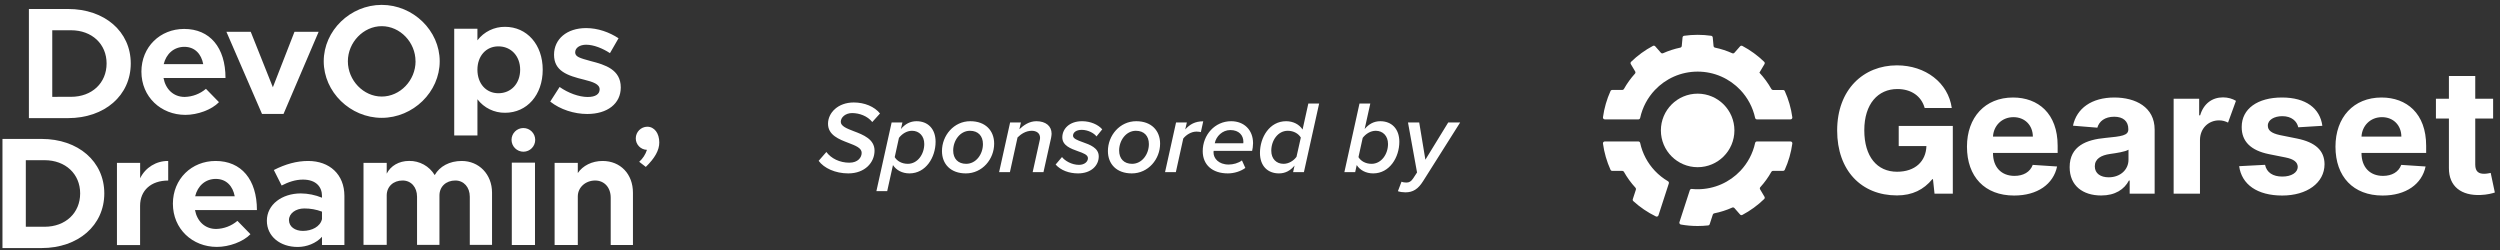 <svg xmlns="http://www.w3.org/2000/svg" width="340" height="34" viewBox="0 0 340 34"><rect x="0" y="0" width="340" height="34" fill="#333333" stroke="none"/><g fill="#FFF" transform="translate(.336 .664)"><path d="M3.594.558 8.91.558C13.9.558 17.447 3.624 17.447 7.968 17.447 12.313 13.903 15.401 8.913 15.401L3.594 15.401 3.594.558ZM9.321 12.503C12.173 12.503 14.161 10.624 14.161 7.965 14.161 5.33 12.173 3.451 9.321 3.451L6.771 3.451 6.771 12.506 9.321 12.503ZM27.672 11.416 29.443 13.231C28.45 14.268 26.527 14.959 24.88 14.959 21.553 14.959 18.896 12.518 18.896 9.082 18.896 5.712 21.446 3.271 24.708 3.271 28.211 3.271 30.332 5.798 30.332 9.946L21.903 9.946C22.184 11.459 23.245 12.518 24.777 12.518 25.84 12.495 26.862 12.106 27.672 11.416L27.672 11.416ZM21.925 8.061 27.304 8.061C27.045 6.677 26.159 5.705 24.734 5.705 23.329 5.712 22.27 6.641 21.925 8.067L21.925 8.061Z"/><polygon points="30.458 3.664 33.765 3.664 36.774 11.204 39.713 3.664 42.997 3.664 38.222 14.834 35.298 14.834"/><path d="M43.691 7.67C43.691 3.5 47.3 0 51.577 0 55.855 0 59.464 3.5 59.464 7.67 59.464 11.84 55.856 15.362 51.577 15.362 47.299 15.362 43.691 11.84 43.691 7.67ZM56.173 7.67C56.18 5.1 54.087 2.895 51.577 2.895 49.093 2.895 46.974 5.1 46.974 7.67 46.974 10.263 49.092 12.467 51.576 12.467 54.087 12.467 56.18 10.263 56.18 7.67L56.173 7.67ZM73.473 8.818C73.473 12.254 71.333 14.673 68.353 14.673 66.88 14.69 65.487 14.009 64.595 12.837L64.595 17.756 61.438 17.756 61.438 3.244 64.593 3.244 64.593 4.821C65.485 3.649 66.879 2.969 68.351 2.985 71.333 2.985 73.473 5.405 73.473 8.818ZM70.405 8.818C70.405 6.96 69.173 5.642 67.445 5.642 65.764 5.637 64.593 6.96 64.593 8.818 64.593 10.697 65.76 12.016 67.445 12.016 69.173 12.016 70.405 10.698 70.405 8.818ZM74.495 13.153 75.77 11.165C76.937 11.986 78.406 12.526 79.594 12.526 80.653 12.526 81.215 12.137 81.215 11.489 81.215 10.776 80.308 10.474 79.098 10.171 76.786 9.61 75.013 8.983 75.013 6.779 75.013 4.661 76.742 3.155 79.378 3.155 80.978 3.155 82.533 3.718 83.786 4.539L82.619 6.563C81.626 5.915 80.416 5.418 79.378 5.418 78.537 5.418 77.888 5.829 77.888 6.456 77.888 7.06 78.514 7.233 80.005 7.643 81.95 8.14 84.089 8.788 84.089 11.229 84.089 13.433 82.274 14.838 79.526 14.838 77.758 14.838 75.856 14.233 74.495 13.153ZM22.539 21.227 22.539 23.89C20.207 23.89 18.716 25.232 18.716 27.324L18.716 32.662 15.569 32.662 15.569 21.486 18.723 21.486 18.723 23.581C19.431 22.123 20.919 21.206 22.539 21.227L22.539 21.227ZM31.953 29.372 33.725 31.187C32.73 32.224 30.807 32.915 29.161 32.915 25.834 32.915 23.177 30.474 23.177 27.038 23.177 23.668 25.727 21.227 28.988 21.227 32.489 21.227 34.606 23.754 34.606 27.903L26.183 27.903C26.465 29.415 27.525 30.474 29.057 30.474 30.12 30.451 31.143 30.062 31.953 29.372ZM26.206 26.024 31.585 26.024C31.326 24.64 30.441 23.668 29.014 23.668 27.61 23.668 26.551 24.597 26.206 26.024ZM46.502 25.979 46.502 32.656 43.455 32.656 43.455 31.54C42.65 32.426 41.38 32.922 40.149 32.922 37.772 32.922 35.958 31.495 35.958 29.357 35.958 27.154 38.01 25.641 40.582 25.641 41.568 25.652 42.543 25.849 43.455 26.224L43.455 25.986C43.455 24.798 42.698 23.761 40.862 23.761 39.825 23.761 38.849 24.107 37.967 24.566L36.908 22.458C38.485 21.652 40.019 21.227 41.575 21.227 44.491 21.227 46.502 23.063 46.502 25.979ZM43.455 29.135 43.455 28.119C42.683 27.827 41.864 27.681 41.039 27.686 39.893 27.686 38.964 28.358 38.964 29.263 38.964 30.169 39.786 30.74 40.866 30.74 42.071 30.734 43.216 30.171 43.455 29.135L43.455 29.135ZM66.581 25.547 66.581 32.635 63.556 32.635 63.556 26.088C63.556 24.792 62.734 23.884 61.59 23.884 60.315 23.884 59.429 24.727 59.429 25.915L59.429 32.635 56.382 32.635 56.382 26.088C56.382 24.792 55.577 23.884 54.416 23.884 53.142 23.884 52.257 24.727 52.257 25.915L52.257 32.635 49.101 32.635 49.101 21.486 52.257 21.486 52.257 22.95C52.793 21.891 53.919 21.222 55.303 21.222 56.724 21.196 58.051 21.931 58.785 23.149 59.456 21.961 60.798 21.227 62.458 21.227 64.788 21.227 66.581 23.02 66.581 25.547Z"/><polygon points="69.269 21.455 72.423 21.455 72.423 32.656 69.269 32.656"/><path d="M85.745 25.547 85.745 32.66 82.72 32.66 82.72 26.218C82.72 24.836 81.856 23.886 80.602 23.886 79.284 23.89 78.245 24.829 78.245 26.045L78.245 32.656 75.091 32.656 75.091 21.486 78.245 21.486 78.245 22.868C78.916 21.875 80.169 21.227 81.617 21.227 84.038 21.227 85.745 22.998 85.745 25.547ZM86.595 21.34C87.086 20.903 87.451 20.341 87.65 19.714 86.798 19.695 86.12 18.993 86.129 18.141 86.136 17.282 86.826 16.585 87.684 16.568 88.67 16.568 89.327 17.466 89.327 18.716 89.327 19.753 88.739 20.826 87.494 22.035L86.595 21.34ZM0 18.23 5.315 18.23C10.306 18.23 13.849 21.298 13.849 25.64 13.849 29.982 10.306 33.072 5.315 33.072L0 33.072 0 18.23ZM5.725 30.175C8.577 30.175 10.565 28.296 10.565 25.637 10.565 23.001 8.577 21.122 5.725 21.122L3.175 21.122 3.175 30.175 5.725 30.175ZM69.232 18.345C69.239 17.46 69.959 16.747 70.844 16.748 71.729 16.749 72.447 17.464 72.453 18.349 72.458 19.234 71.749 19.958 70.864 19.969 70.431 19.972 70.016 19.802 69.709 19.497 69.403 19.192 69.231 18.778 69.232 18.345L69.232 18.345Z"/><path d="M1.13686838e-13 7.938C.728 8.932 2.268 9.646 4.032 9.646 6.3 9.646 7.602 8.162 7.602 6.552 7.602 4.998 6.076 4.396 4.774 3.906 3.822 3.542 3.01 3.22 3.01 2.632 3.01 2.002 3.668 1.442 4.55 1.442 5.53 1.442 6.636 1.834 7.294 2.66L8.344 1.498C7.588.56 6.244 7.10542736e-15 4.774 7.10542736e-15 2.632 7.10542736e-15 1.274 1.4 1.274 2.898 1.274 4.438 2.772 5.012 4.06 5.502 5.012 5.866 5.852 6.188 5.852 6.846 5.852 7.462 5.362 8.19 4.172 8.19 2.87 8.19 1.694 7.616 1.05 6.734L1.13686838e-13 7.938ZM10.108 8.512C10.556 9.212 11.368 9.646 12.348 9.646 14.588 9.646 15.904 7.448 15.904 5.348 15.904 3.57 14.84 2.548 13.314 2.548 12.46 2.548 11.76 2.926 11.186 3.612L11.396 2.716 9.926 2.716 7.854 12.054 9.324 12.054 10.108 8.512ZM14.364 5.642C14.364 7.042 13.454 8.344 12.124 8.344 11.298 8.344 10.654 7.952 10.346 7.434L10.92 4.816C11.326 4.284 11.97 3.85 12.698 3.85 13.664 3.85 14.364 4.55 14.364 5.642ZM16.772 6.608C16.772 8.386 17.962 9.646 20.02 9.646 22.26 9.646 23.87 7.714 23.87 5.6 23.87 3.822 22.68 2.548 20.622 2.548 18.382 2.548 16.772 4.494 16.772 6.608ZM22.344 5.656C22.344 7.042 21.406 8.344 20.062 8.344 18.956 8.344 18.298 7.644 18.298 6.538 18.298 5.166 19.236 3.85 20.58 3.85 21.686 3.85 22.344 4.55 22.344 5.656ZM30.576 9.478 31.612 4.816C31.64 4.676 31.682 4.382 31.682 4.256 31.682 3.192 30.87 2.548 29.61 2.548 28.63 2.548 27.86 3.108 27.3 3.64L27.51 2.716 26.04 2.716 24.542 9.478 26.012 9.478 27.048 4.76C27.496 4.312 28.168 3.85 28.98 3.85 29.568 3.85 30.114 4.13 30.114 4.816 30.114 4.956 30.072 5.11 30.044 5.236L29.106 9.478 30.576 9.478ZM32.228 8.442C32.928 9.226 34.048 9.646 35.28 9.646 37.058 9.646 38.094 8.582 38.094 7.336 38.094 6.174 36.89 5.74 35.896 5.39 35.196 5.138 34.594 4.914 34.594 4.522 34.594 4.074 35.028 3.724 35.784 3.724 36.624 3.724 37.464 4.172 37.786 4.62L38.57 3.654C38.01 3.01 36.974 2.548 35.826 2.548 34.09 2.548 33.138 3.598 33.138 4.746 33.138 5.866 34.3 6.286 35.28 6.636 35.994 6.888 36.624 7.112 36.624 7.574 36.624 8.05 36.162 8.484 35.406 8.484 34.412 8.484 33.474 7.924 33.096 7.42L32.228 8.442ZM39.34 6.608C39.34 8.386 40.53 9.646 42.588 9.646 44.828 9.646 46.438 7.714 46.438 5.6 46.438 3.822 45.248 2.548 43.19 2.548 40.95 2.548 39.34 4.494 39.34 6.608ZM44.912 5.656C44.912 7.042 43.974 8.344 42.63 8.344 41.524 8.344 40.866 7.644 40.866 6.538 40.866 5.166 41.804 3.85 43.148 3.85 44.254 3.85 44.912 4.55 44.912 5.656ZM48.58 9.478 49.588 4.9C49.994 4.396 50.68 3.962 51.38 3.962 51.646 3.962 51.884 4.004 51.982 4.032L52.304 2.562C51.198 2.562 50.484 2.968 49.854 3.668L50.078 2.716 48.608 2.716 47.11 9.478 48.58 9.478ZM52.234 6.622C52.234 8.484 53.55 9.646 55.65 9.646 56.504 9.646 57.4 9.366 58.03 8.904L57.568 7.882C57.092 8.246 56.378 8.442 55.762 8.442 54.39 8.442 53.704 7.588 53.704 6.818L53.718 6.58 58.954 6.58C59.01 6.37 59.08 5.908 59.08 5.544 59.08 3.724 57.848 2.548 56.098 2.548 53.886 2.548 52.234 4.41 52.234 6.622ZM53.872 5.544C54.054 4.606 54.908 3.752 55.986 3.752 57.176 3.752 57.764 4.48 57.764 5.348 57.764 5.404 57.764 5.502 57.75 5.544L53.872 5.544ZM65.814 3.682C65.366 2.982 64.54 2.548 63.574 2.548 61.32 2.548 60.018 4.746 60.018 6.86 60.018 8.638 61.068 9.646 62.608 9.646 63.462 9.646 64.162 9.268 64.722 8.582L64.526 9.478 65.996 9.478 68.068.14 66.598.14 65.814 3.682ZM61.558 6.566C61.558 5.152 62.468 3.85 63.798 3.85 64.624 3.85 65.268 4.256 65.576 4.774L64.988 7.392C64.596 7.924 63.938 8.344 63.224 8.344 62.244 8.344 61.558 7.658 61.558 6.566ZM73.178 8.512C73.626 9.212 74.438 9.646 75.418 9.646 77.658 9.646 78.974 7.448 78.974 5.348 78.974 3.57 77.91 2.548 76.384 2.548 75.53 2.548 74.83 2.926 74.256 3.612L75.026.14 73.556.14 71.498 9.478 72.968 9.478 73.178 8.512ZM77.434 5.642C77.434 7.042 76.524 8.344 75.194 8.344 74.368 8.344 73.724 7.952 73.416 7.434L73.99 4.816C74.396 4.284 75.04 3.85 75.768 3.85 76.734 3.85 77.434 4.55 77.434 5.642ZM78.778 12.068C79.058 12.166 79.45 12.222 79.8 12.222 80.822 12.222 81.522 11.788 82.208 10.696L87.248 2.716 85.624 2.716 82.516 7.784 81.676 2.716 80.15 2.716 81.382 9.52 80.85 10.332C80.57 10.752 80.304 10.892 79.94 10.892 79.688 10.892 79.422 10.85 79.268 10.78L78.778 12.068Z" transform="translate(111 13.272)"/><g transform="translate(217.664 4.072)"><path d="M31.853 13.013C31.853 7.431 35.435 4.152 39.983 4.152 43.875 4.152 46.969 6.531 47.44 9.953L43.757 9.953C43.303 8.322 41.916 7.372 40.042 7.372 37.411 7.372 35.544 9.39 35.544 12.98 35.544 16.578 37.292 18.621 40 18.621 42.455 18.621 43.926 17.217 43.993 15.132L40.226 15.132 40.226 12.391 47.583 12.391 47.583 21.605 45.095 21.605 44.885 19.638 44.792 19.638C43.632 21.042 42.102 21.841 39.983 21.841 35.156 21.841 31.853 18.461 31.853 13.013ZM49.507 15.208C49.507 11.223 51.971 8.525 55.77 8.525 59.183 8.525 61.84 10.693 61.84 15.082L61.84 16.066 53.046 16.066 53.046 16.074C53.046 17.999 54.18 19.184 55.972 19.184 57.165 19.184 58.091 18.671 58.452 17.688L61.764 17.906C61.259 20.302 59.108 21.857 55.913 21.857 51.937 21.857 49.507 19.302 49.507 15.208ZM58.469 13.846C58.461 12.307 57.385 11.197 55.829 11.197 54.241 11.197 53.121 12.375 53.046 13.846L58.469 13.846ZM63.472 17.999C63.472 15.115 65.767 14.258 68.323 14.022 70.567 13.804 71.451 13.695 71.451 12.862L71.451 12.812C71.451 11.753 70.753 11.139 69.534 11.139 68.247 11.139 67.482 11.77 67.239 12.628L63.926 12.358C64.422 10.005 66.457 8.525 69.55 8.525 72.425 8.525 75.032 9.819 75.032 12.896L75.032 21.606 71.635 21.606 71.635 19.816 71.534 19.816C70.904 21.017 69.669 21.85 67.76 21.85 65.296 21.849 63.472 20.554 63.472 17.999ZM71.475 16.99 71.475 15.62C71.047 15.905 69.769 16.09 68.987 16.2 67.726 16.377 66.894 16.873 66.894 17.882 66.894 18.865 67.684 19.378 68.785 19.378 70.357 19.377 71.475 18.344 71.475 16.99ZM77.615 8.692 81.087 8.692 81.087 10.945 81.222 10.945C81.692 9.348 82.87 8.507 84.324 8.507 85.014 8.507 85.619 8.692 86.09 8.977L85.014 11.937C84.677 11.769 84.282 11.634 83.795 11.634 82.349 11.634 81.206 12.718 81.197 14.299L81.197 21.604 77.615 21.604 77.615 8.692ZM94.564 12.576C94.387 11.743 93.648 11.063 92.403 11.063 91.293 11.063 90.419 11.567 90.427 12.341 90.419 12.963 90.865 13.375 92.066 13.636L94.404 14.106C96.909 14.619 98.128 15.737 98.136 17.603 98.128 20.15 95.732 21.857 92.386 21.857 88.964 21.857 86.862 20.335 86.526 17.864L90.048 17.68C90.267 18.73 91.117 19.277 92.394 19.277 93.647 19.277 94.479 18.73 94.495 17.965 94.479 17.317 93.966 16.906 92.84 16.679L90.603 16.233C88.082 15.729 86.862 14.476 86.871 12.542 86.862 10.054 89.039 8.524 92.344 8.524 95.605 8.524 97.522 9.995 97.841 12.374L94.564 12.576ZM99.624 15.208C99.624 11.223 102.086 8.525 105.887 8.525 109.3 8.525 111.957 10.693 111.957 15.082L111.957 16.066 103.163 16.066 103.163 16.074C103.163 17.999 104.298 19.184 106.089 19.184 107.282 19.184 108.207 18.671 108.569 17.688L111.881 17.906C111.377 20.302 109.225 21.857 106.029 21.857 102.054 21.857 99.624 19.302 99.624 15.208ZM108.586 13.846C108.578 12.307 107.501 11.197 105.946 11.197 104.357 11.197 103.238 12.375 103.163 13.846L108.586 13.846ZM121.063 11.382 118.633 11.382 118.633 17.637C118.633 18.628 119.128 18.898 119.843 18.898 120.18 18.898 120.559 18.814 120.735 18.78L121.298 21.445C120.937 21.562 120.281 21.748 119.356 21.782 116.757 21.891 115.034 20.638 115.052 18.108L115.052 11.382 113.286 11.382 113.286 8.692 115.052 8.692 115.052 5.599 118.634 5.599 118.634 8.693 121.064 8.693 121.064 11.382 121.063 11.382ZM7.07 18.502C6.085 17.461 5.376 16.155 5.062 14.704 5.037 14.586 4.936 14.502 4.815 14.502L1.477 14.502.252 14.502C.1 14.502-.018 14.635.002 14.785.174 16.041.526 17.239 1.03 18.354 1.07 18.444 1.161 18.502 1.26 18.502L2.632 18.502C2.723 18.502 2.807 18.552 2.852 18.631 3.292 19.415 3.822 20.143 4.428 20.8 4.49 20.868 4.511 20.962 4.483 21.049L4.06 22.35C4.029 22.444 4.055 22.548 4.129 22.614 5.044 23.449 6.078 24.153 7.204 24.7 7.34 24.767 7.505 24.695 7.552 24.55L7.93 23.384 8.961 20.209C8.998 20.095 8.949 19.972 8.846 19.912 8.188 19.527 7.59 19.052 7.07 18.502ZM20.944 14.502C20.825 14.502 20.723 14.586 20.697 14.703 20.383 16.154 19.674 17.46 18.69 18.501 17.231 20.039 15.168 21 12.88 21 12.609 21 12.34 20.987 12.076 20.96 11.96 20.949 11.851 21.022 11.815 21.134L10.783 24.309 10.404 25.475C10.356 25.622 10.451 25.775 10.602 25.801 11.341 25.932 12.103 26 12.88 26 13.362 26 13.839 25.973 14.308 25.922 14.406 25.912 14.489 25.844 14.519 25.749L14.943 24.446C14.971 24.36 15.044 24.295 15.133 24.278 15.988 24.109 16.81 23.844 17.585 23.495 17.686 23.45 17.804 23.474 17.878 23.558L18.651 24.437C18.727 24.525 18.855 24.548 18.958 24.494 20.051 23.915 21.051 23.184 21.93 22.33 22.013 22.25 22.029 22.121 21.97 22.021L21.373 21.015C21.317 20.921 21.33 20.8 21.404 20.718 21.981 20.082 22.487 19.382 22.908 18.629 22.953 18.55 23.036 18.5 23.127 18.5L24.5 18.5C24.599 18.5 24.689 18.443 24.73 18.352 25.234 17.237 25.586 16.039 25.757 14.783 25.778 14.633 25.66 14.5 25.508 14.5L24.282 14.5 20.944 14.5 20.944 14.502ZM4.816 11.502C4.936 11.502 5.038 11.418 5.063 11.3 5.377 9.849 6.085 8.544 7.07 7.502 8.528 5.964 10.592 5.003 12.88 5.003 15.168 5.003 17.231 5.964 18.69 7.502 19.674 8.543 20.383 9.849 20.697 11.3 20.723 11.418 20.824 11.501 20.944 11.501L24.282 11.501 25.508 11.501C25.66 11.501 25.778 11.368 25.757 11.218 25.586 9.962 25.234 8.764 24.73 7.649 24.689 7.559 24.599 7.501 24.5 7.501L23.127 7.501C23.037 7.501 22.953 7.451 22.908 7.372 22.455 6.566 21.907 5.819 21.279 5.148L21.279 5.147 21.971 3.98C22.03 3.88 22.013 3.751 21.931 3.671 21.05 2.816 20.051 2.086 18.958 1.507 18.855 1.453 18.728 1.477 18.652 1.564L17.88 2.442C17.806 2.526 17.688 2.55 17.587 2.505 16.844 2.17 16.06 1.913 15.244 1.743 15.135 1.721 15.053 1.631 15.043 1.521L14.933.355C14.922.24 14.835.145 14.719.129 14.118.044 13.505 0 12.881 0 12.257 0 11.642.044 11.042.129 10.926.145 10.837.24 10.827.355L10.719 1.52C10.709 1.63 10.627 1.72 10.518 1.742 9.702 1.912 8.919 2.169 8.176 2.502 8.075 2.548 7.957 2.524 7.883 2.44L7.109 1.561C7.032 1.474 6.905 1.45 6.803 1.504 5.709 2.083 4.708 2.814 3.829 3.669 3.745 3.749 3.73 3.878 3.789 3.978L4.386 4.984C4.442 5.078 4.429 5.199 4.354 5.281 3.779 5.917 3.273 6.616 2.852 7.369 2.807 7.448 2.724 7.498 2.632 7.498L1.26 7.498C1.161 7.498 1.07 7.555 1.03 7.646.526 8.761.174 9.959.002 11.215-.018 11.365.1 11.498.252 11.498L1.477 11.498 4.816 11.498 4.816 11.502Z"/><circle cx="12.88" cy="13.002" r="5"/></g></g></svg>